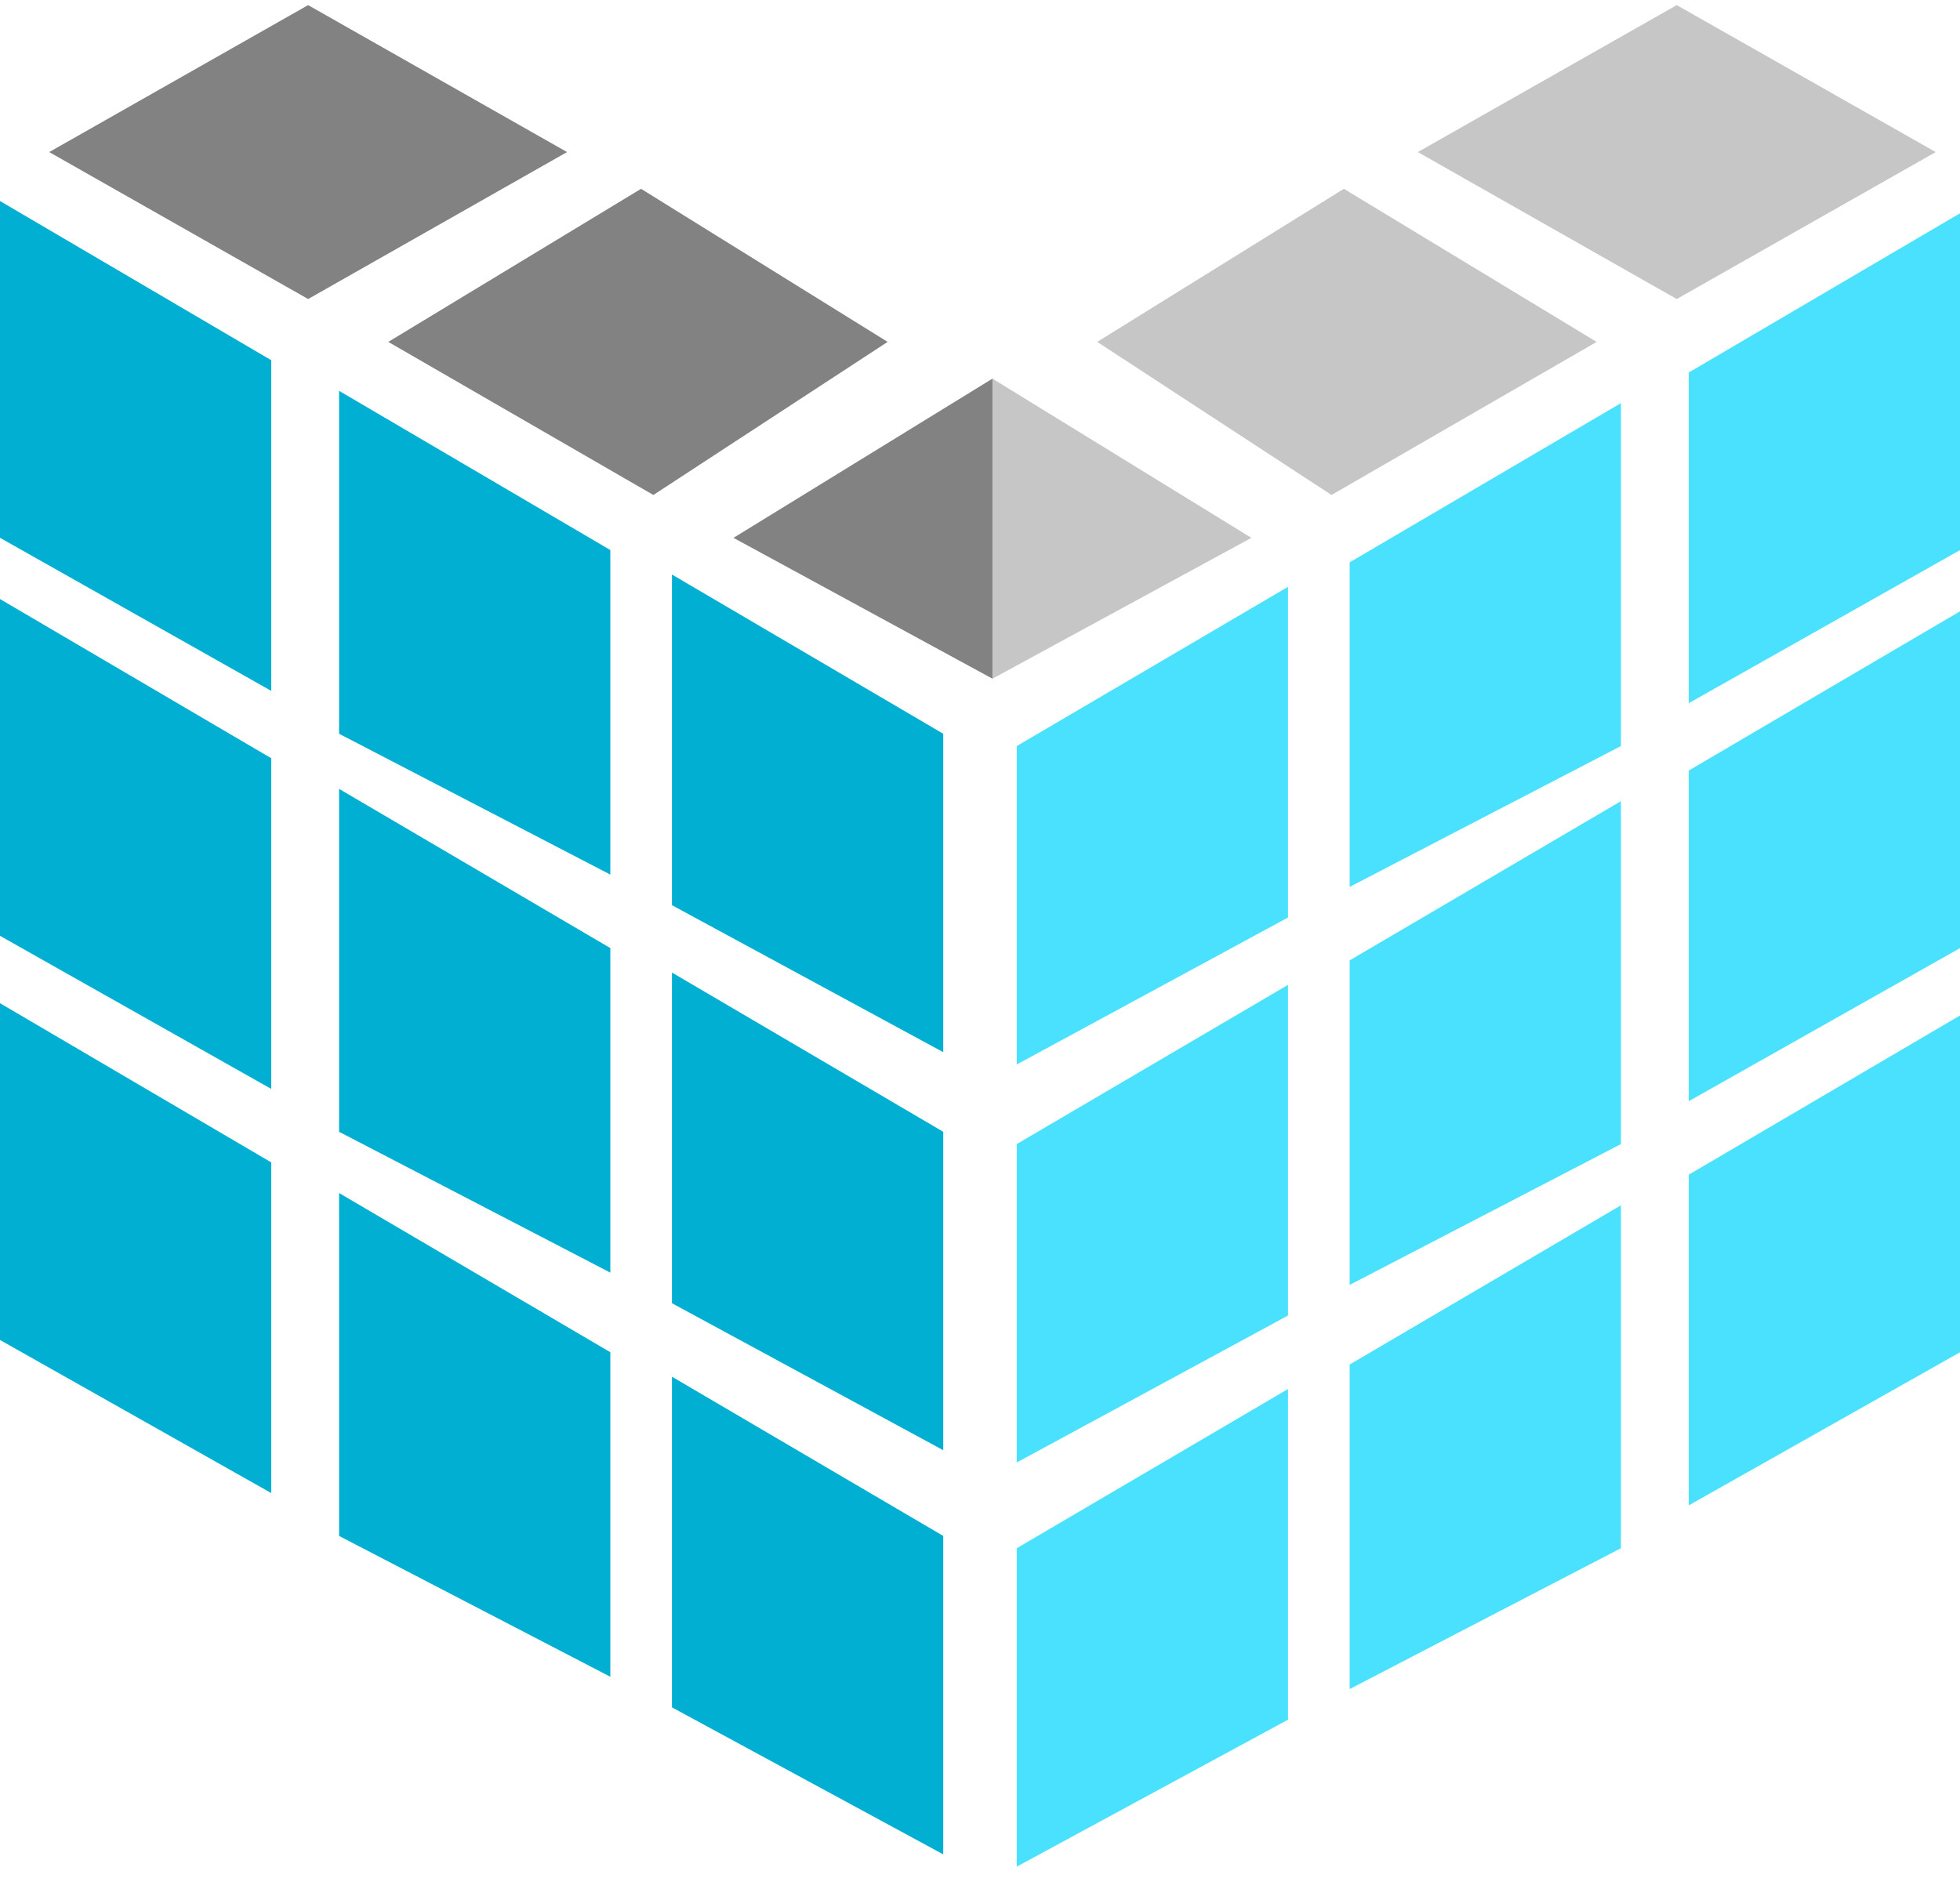 <svg width="48" height="46" viewBox="0 0 48 46" fill="none" xmlns="http://www.w3.org/2000/svg">
<path d="M0 13.174V4.924L6.643 8.824V16.924L0 13.174Z" fill="#00AFD1"/>
<path d="M8.304 9.574V17.974L14.947 21.424V13.474L8.304 9.574Z" fill="#00AFD1"/>
<path d="M23.1 17.974L16.457 14.074V22.174L23.1 25.774V17.974Z" fill="#00AFD1"/>
<path d="M0 22.924V14.674L6.643 18.574V26.674L0 22.924Z" fill="#00AFD1"/>
<path d="M8.304 19.324V27.724L14.947 31.174V23.224L8.304 19.324Z" fill="#00AFD1"/>
<path d="M23.1 27.724L16.457 23.824V31.924L23.1 35.524V27.724Z" fill="#00AFD1"/>
<path d="M0 32.824V24.574L6.643 28.474V36.574L0 32.824Z" fill="#00AFD1"/>
<path d="M8.304 29.224V37.624L14.947 41.074V33.124L8.304 29.224Z" fill="#00AFD1"/>
<path d="M23.1 37.624L16.457 33.724V41.824L23.1 45.424V37.624Z" fill="#00AFD1"/>
<path d="M48 13.475V5.225L41.357 9.125V17.225L48 13.475Z" fill="#4AE1FF"/>
<path d="M39.696 9.875V18.275L33.053 21.725V13.775L39.696 9.875Z" fill="#4AE1FF"/>
<path d="M24.9 18.275L31.543 14.375V22.475L24.9 26.075V18.275Z" fill="#4AE1FF"/>
<path d="M48 23.225V14.975L41.357 18.875V26.975L48 23.225Z" fill="#4AE1FF"/>
<path d="M39.696 19.625V28.025L33.053 31.475V23.525L39.696 19.625Z" fill="#4AE1FF"/>
<path d="M24.9 28.025L31.543 24.125V32.225L24.9 35.825V28.025Z" fill="#4AE1FF"/>
<path d="M48 33.125V24.875L41.357 28.775V36.875L48 33.125Z" fill="#4AE1FF"/>
<path d="M39.696 29.525V37.925L33.053 41.375V33.425L39.696 29.525Z" fill="#4AE1FF"/>
<path d="M24.9 37.925L31.543 34.025V42.125L24.9 45.725V37.925Z" fill="#4AE1FF"/>
<path d="M24.305 16.625V9.275L30.646 13.175L24.305 16.625Z" fill="#C6C6C6"/>
<path d="M32.609 12.125L26.871 8.375L32.911 4.625L39.101 8.375L32.609 12.125Z" fill="#C6C6C6"/>
<path d="M41.063 7.325L34.722 3.725L41.063 0.125L47.405 3.725L41.063 7.325Z" fill="#C6C6C6"/>
<path d="M24.305 16.625V9.275L17.963 13.175L24.305 16.625Z" fill="#828282"/>
<path d="M16.001 12.125L21.738 8.375L15.699 4.625L9.509 8.375L16.001 12.125Z" fill="#828282"/>
<path d="M7.546 7.325L13.887 3.725L7.546 0.125L1.205 3.725L7.546 7.325Z" fill="#828282"/>
</svg>
